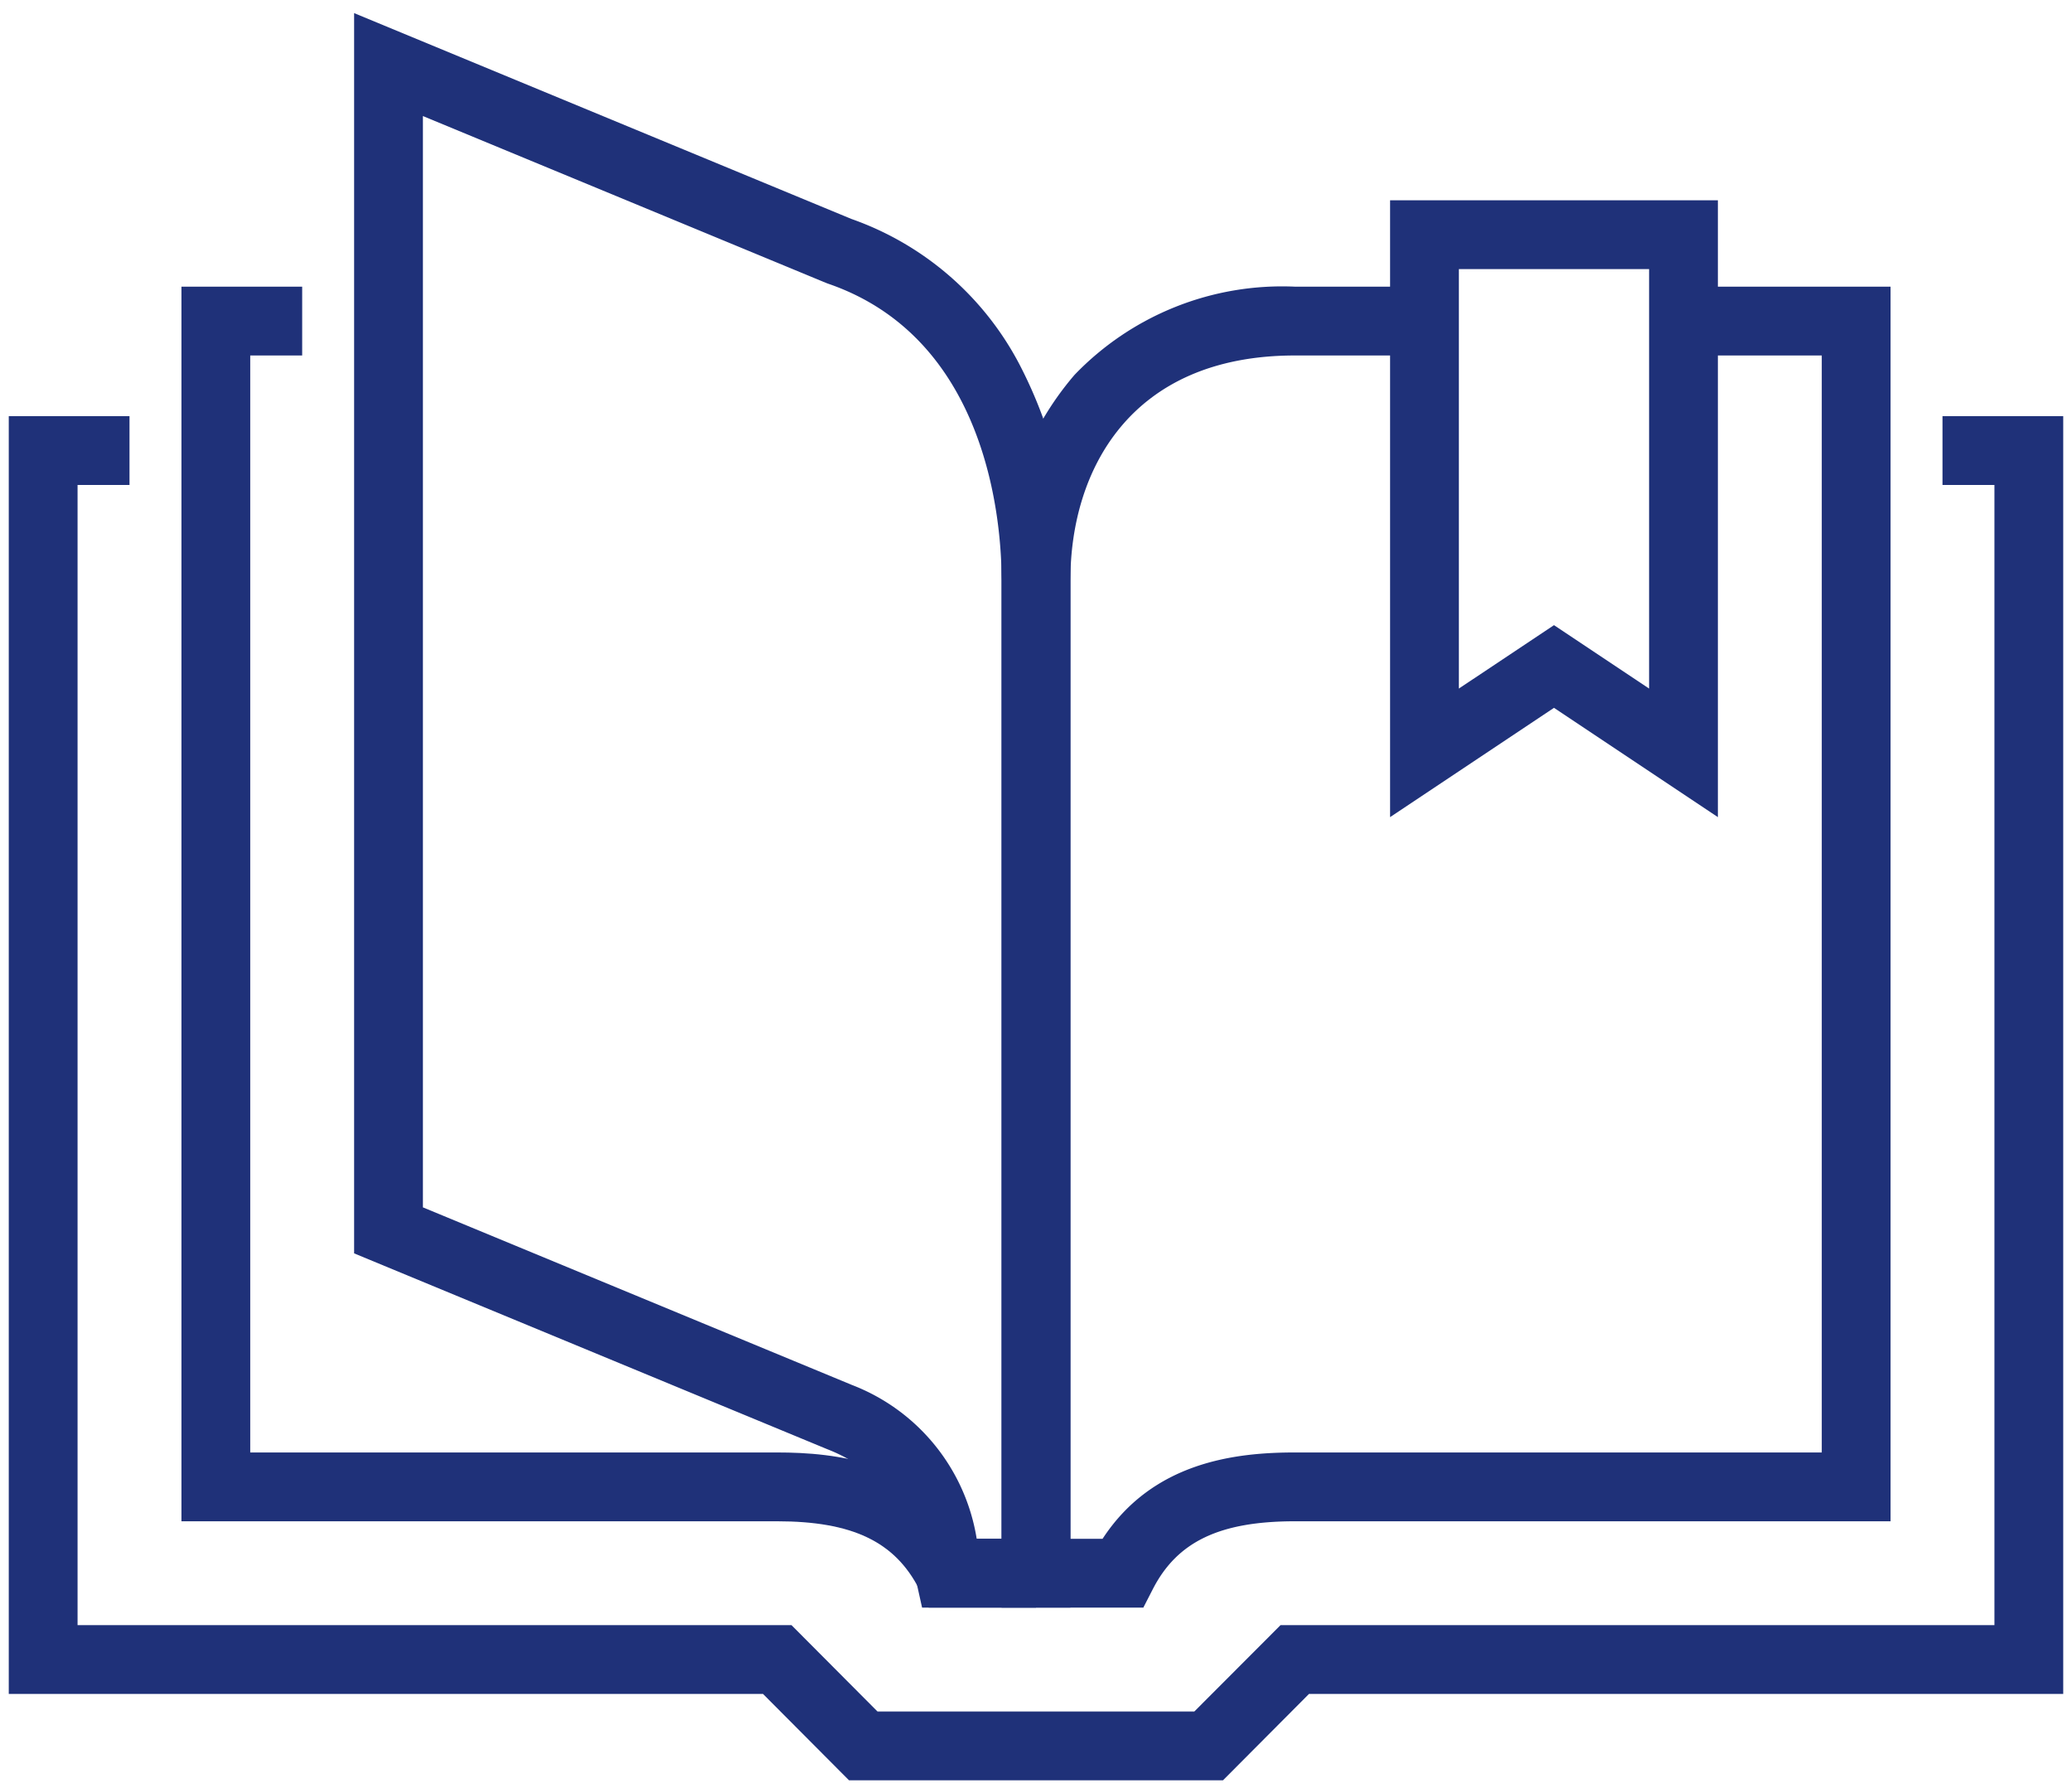 <?xml version="1.0" encoding="UTF-8"?>
<svg xmlns="http://www.w3.org/2000/svg" xmlns:xlink="http://www.w3.org/1999/xlink" width="60.238" height="52" viewBox="0 0 60.238 52">
  <defs>
    <clipPath id="clip-path">
      <rect id="Rechteck_3175" data-name="Rechteck 3175" width="60.238" height="52" fill="none" stroke="#1f3179" stroke-width="2"></rect>
    </clipPath>
  </defs>
  <g id="Buch" transform="translate(0 0)">
    <g id="Gruppe_19739" data-name="Gruppe 19739" transform="translate(0 0)" clip-path="url(#clip-path)">
      <path id="Pfad_34681" data-name="Pfad 34681" d="M35.3,49.085H24.428l-2.5-2.51H0V9.436H3.51v2H2V44.575H22.756l2.5,2.51h9.211l2.506-2.51H57.728V11.436h-1.51v-2h3.51V46.575H37.8Z" transform="translate(0.255 2.66)" fill="#1f3179"></path>
      <path id="Pfad_34682" data-name="Pfad 34682" d="M27.12,44.83H23V14.966A8.8,8.8,0,0,1,25.12,9,8.368,8.368,0,0,1,31.53,6.436h3.765v2H31.53c-4.814,0-6.53,3.373-6.53,6.53V42.83h.935c1.46-2.237,3.863-2.51,5.594-2.51H46.844V8.436h-4.02v-2h6.02V42.32H31.53c-2.186,0-3.421.588-4.131,1.967Z" transform="translate(6.119 1.896)" fill="#1f3179"></path>
      <path id="Pfad_34683" data-name="Pfad 34683" d="M28.844,44.83h-3.12l-.279-.543c-.709-1.379-1.945-1.967-4.131-1.967H4V6.436H7.51v2H6V40.32H21.314c1.732,0,4.134.273,5.594,2.51h1.935Z" transform="translate(1.275 1.896)" fill="#1f3179"></path>
      <path id="Pfad_34684" data-name="Pfad 34684" d="M28.824,46.344H24.512l-.174-.783c-.483-2.173-.951-3.185-2.6-3.828l-.019-.008L8,36.048V0L22.455,5.982a8.815,8.815,0,0,1,4.886,4.224,13.15,13.15,0,0,1,1.483,6.275Zm-2.72-2h.72V16.48c0-1.615-.364-7.011-5.048-8.617l-.058-.022L10,2.992V34.711l12.473,5.162A5.769,5.769,0,0,1,26.1,44.344Z" transform="translate(2.295 0.381)" fill="#1f3179"></path>
      <path id="Pfad_34685" data-name="Pfad 34685" d="M41.53,22.364l-4.765-3.177L32,22.364V4.436h9.53Zm-4.765-5.58,2.765,1.843V6.436H34V18.627Z" transform="translate(8.413 1.386)" fill="#1f3179"></path>
    </g>
  </g>
</svg>
